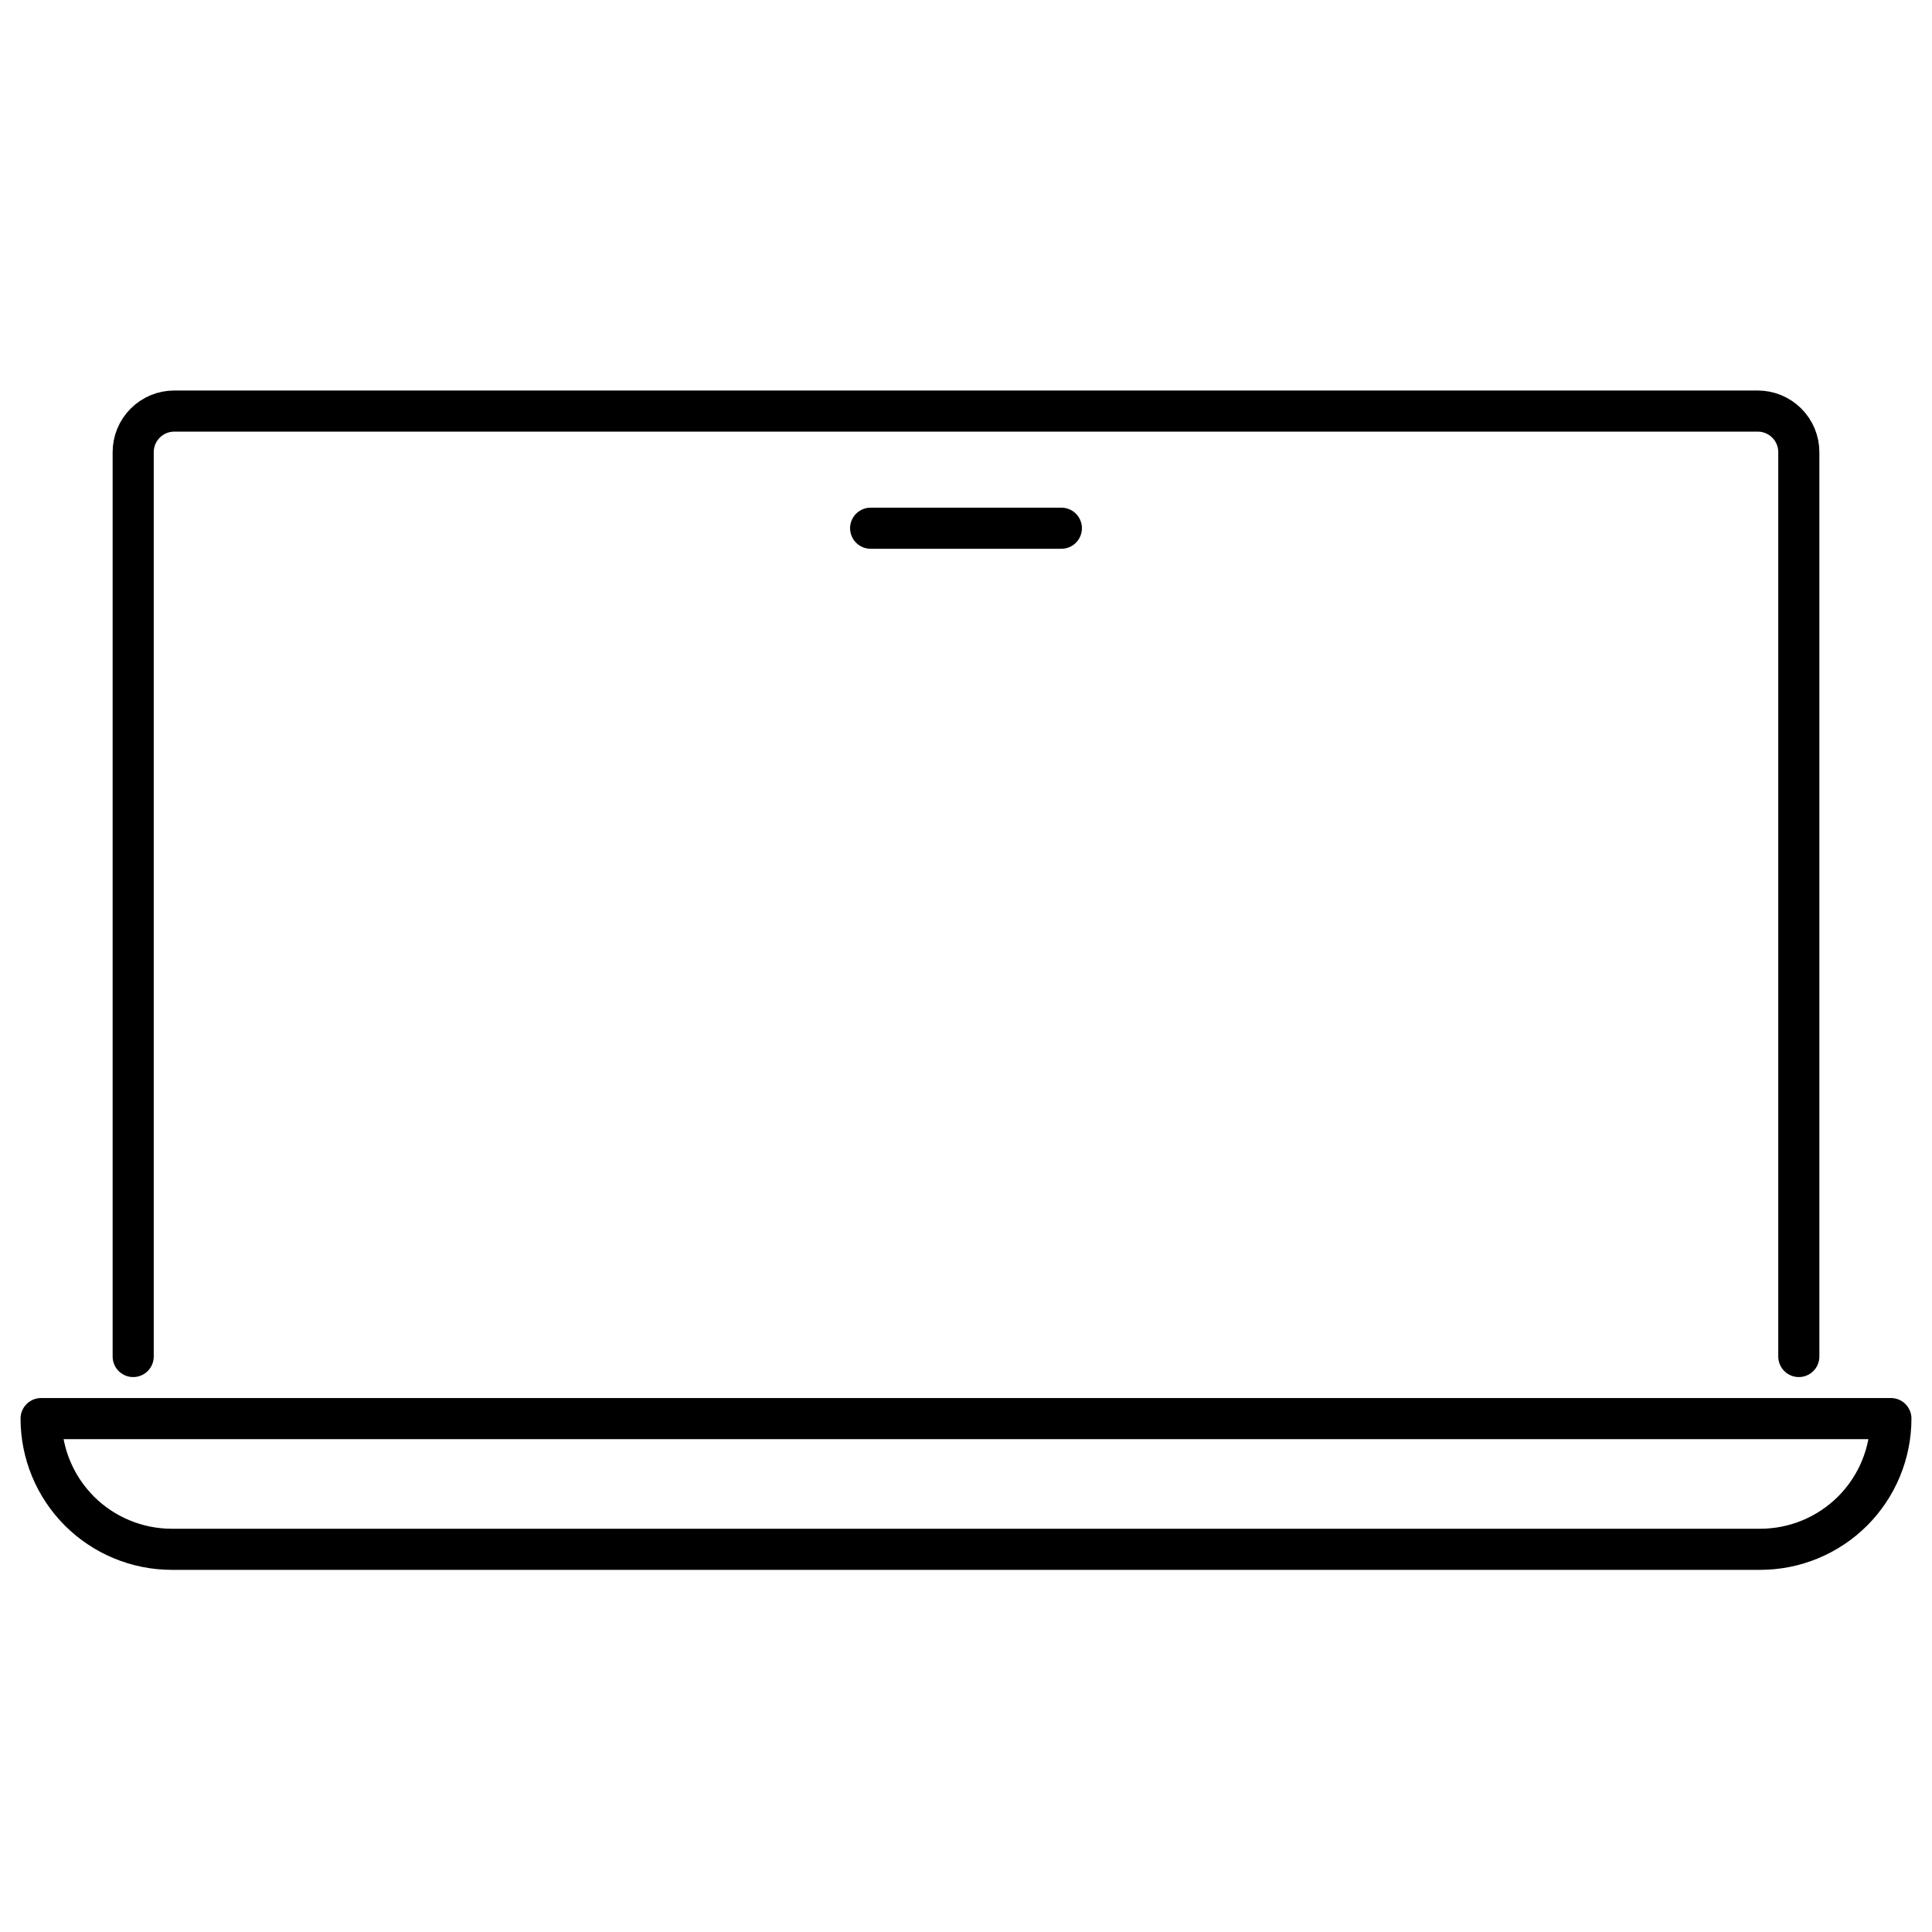<svg width="47" height="47" viewBox="0 0 47 47" fill="none" xmlns="http://www.w3.org/2000/svg">
<path d="M1 34.51H46C46 35.353 45.665 36.162 45.069 36.759C44.472 37.355 43.663 37.69 42.82 37.69H4.18C3.337 37.69 2.528 37.355 1.931 36.759C1.335 36.162 1 35.353 1 34.51Z" stroke="black" stroke-linecap="round" stroke-linejoin="round"/>
<path d="M3.24 33V11C3.24 10.735 3.345 10.48 3.533 10.293C3.72 10.105 3.975 10 4.24 10H42.76C43.025 10 43.28 10.105 43.467 10.293C43.655 10.48 43.76 10.735 43.76 11V33" stroke="black" stroke-linecap="round" stroke-linejoin="round"/>
<path d="M21.18 12.85H25.82" stroke="black" stroke-linecap="round" stroke-linejoin="round"/>
</svg>
